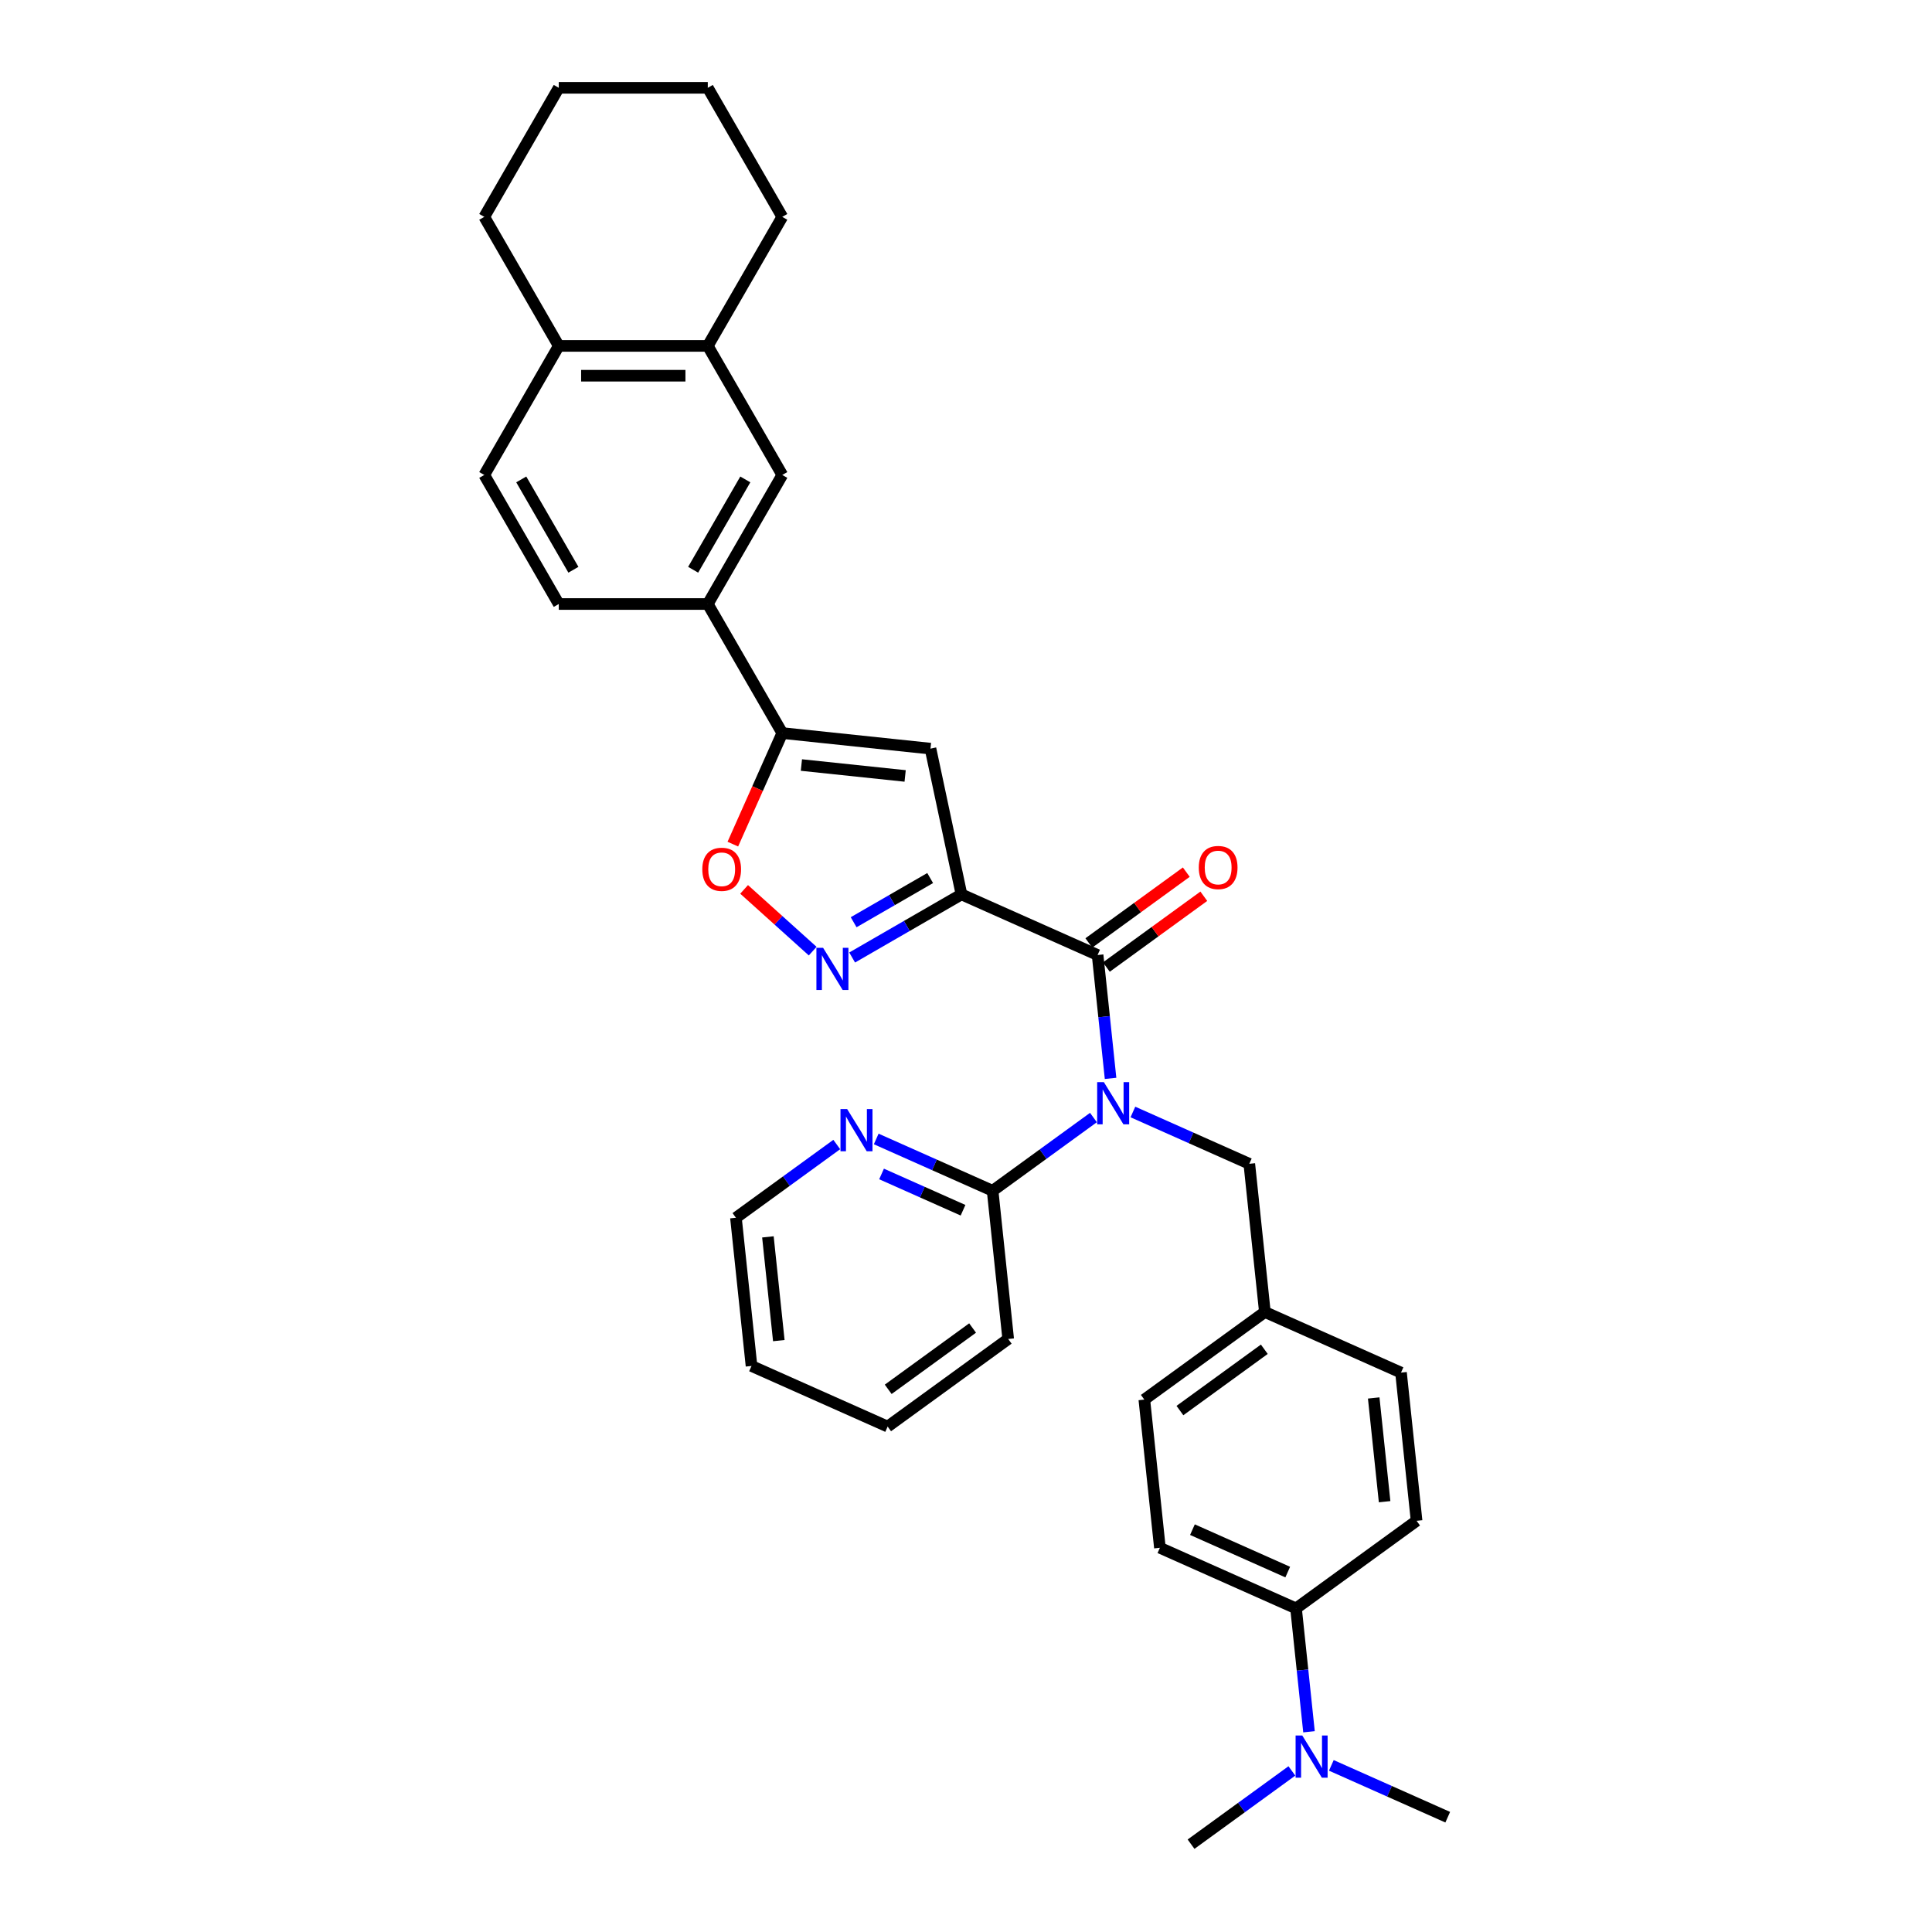<?xml version='1.0' encoding='iso-8859-1'?>
<svg version='1.1' baseProfile='full'
              xmlns='http://www.w3.org/2000/svg'
                      xmlns:rdkit='http://www.rdkit.org/xml'
                      xmlns:xlink='http://www.w3.org/1999/xlink'
                  xml:space='preserve'
width='1000px' height='1000px' viewBox='0 0 1000 1000'>
<!-- END OF HEADER -->
<rect style='opacity:1.0;fill:#FFFFFF;stroke:none' width='1000' height='1000' x='0' y='0'> </rect>
<path class='bond-0' d='M 497.654,462.937 L 568.114,494.308' style='fill:none;fill-rule:evenodd;stroke:#000000;stroke-width:6px;stroke-linecap:butt;stroke-linejoin:miter;stroke-opacity:1' />
<path class='bond-2' d='M 497.654,462.937 L 469.362,479.271' style='fill:none;fill-rule:evenodd;stroke:#000000;stroke-width:6px;stroke-linecap:butt;stroke-linejoin:miter;stroke-opacity:1' />
<path class='bond-2' d='M 469.362,479.271 L 441.07,495.606' style='fill:none;fill-rule:evenodd;stroke:#0000FF;stroke-width:6px;stroke-linecap:butt;stroke-linejoin:miter;stroke-opacity:1' />
<path class='bond-2' d='M 481.453,454.478 L 461.649,465.912' style='fill:none;fill-rule:evenodd;stroke:#000000;stroke-width:6px;stroke-linecap:butt;stroke-linejoin:miter;stroke-opacity:1' />
<path class='bond-2' d='M 461.649,465.912 L 441.845,477.346' style='fill:none;fill-rule:evenodd;stroke:#0000FF;stroke-width:6px;stroke-linecap:butt;stroke-linejoin:miter;stroke-opacity:1' />
<path class='bond-3' d='M 497.654,462.937 L 481.618,387.494' style='fill:none;fill-rule:evenodd;stroke:#000000;stroke-width:6px;stroke-linecap:butt;stroke-linejoin:miter;stroke-opacity:1' />
<path class='bond-1' d='M 568.114,494.308 L 571.47,526.237' style='fill:none;fill-rule:evenodd;stroke:#000000;stroke-width:6px;stroke-linecap:butt;stroke-linejoin:miter;stroke-opacity:1' />
<path class='bond-1' d='M 571.47,526.237 L 574.826,558.165' style='fill:none;fill-rule:evenodd;stroke:#0000FF;stroke-width:6px;stroke-linecap:butt;stroke-linejoin:miter;stroke-opacity:1' />
<path class='bond-12' d='M 572.648,500.548 L 597.869,482.223' style='fill:none;fill-rule:evenodd;stroke:#000000;stroke-width:6px;stroke-linecap:butt;stroke-linejoin:miter;stroke-opacity:1' />
<path class='bond-12' d='M 597.869,482.223 L 623.091,463.899' style='fill:none;fill-rule:evenodd;stroke:#FF0000;stroke-width:6px;stroke-linecap:butt;stroke-linejoin:miter;stroke-opacity:1' />
<path class='bond-12' d='M 563.581,488.068 L 588.802,469.744' style='fill:none;fill-rule:evenodd;stroke:#000000;stroke-width:6px;stroke-linecap:butt;stroke-linejoin:miter;stroke-opacity:1' />
<path class='bond-12' d='M 588.802,469.744 L 614.024,451.419' style='fill:none;fill-rule:evenodd;stroke:#FF0000;stroke-width:6px;stroke-linecap:butt;stroke-linejoin:miter;stroke-opacity:1' />
<path class='bond-6' d='M 565.964,578.434 L 539.871,597.392' style='fill:none;fill-rule:evenodd;stroke:#0000FF;stroke-width:6px;stroke-linecap:butt;stroke-linejoin:miter;stroke-opacity:1' />
<path class='bond-6' d='M 539.871,597.392 L 513.778,616.35' style='fill:none;fill-rule:evenodd;stroke:#000000;stroke-width:6px;stroke-linecap:butt;stroke-linejoin:miter;stroke-opacity:1' />
<path class='bond-10' d='M 586.388,575.561 L 616.513,588.973' style='fill:none;fill-rule:evenodd;stroke:#0000FF;stroke-width:6px;stroke-linecap:butt;stroke-linejoin:miter;stroke-opacity:1' />
<path class='bond-10' d='M 616.513,588.973 L 646.637,602.386' style='fill:none;fill-rule:evenodd;stroke:#000000;stroke-width:6px;stroke-linecap:butt;stroke-linejoin:miter;stroke-opacity:1' />
<path class='bond-5' d='M 420.646,492.307 L 402.899,476.327' style='fill:none;fill-rule:evenodd;stroke:#0000FF;stroke-width:6px;stroke-linecap:butt;stroke-linejoin:miter;stroke-opacity:1' />
<path class='bond-5' d='M 402.899,476.327 L 385.152,460.347' style='fill:none;fill-rule:evenodd;stroke:#FF0000;stroke-width:6px;stroke-linecap:butt;stroke-linejoin:miter;stroke-opacity:1' />
<path class='bond-4' d='M 481.618,387.494 L 404.911,379.432' style='fill:none;fill-rule:evenodd;stroke:#000000;stroke-width:6px;stroke-linecap:butt;stroke-linejoin:miter;stroke-opacity:1' />
<path class='bond-4' d='M 468.499,401.626 L 414.805,395.982' style='fill:none;fill-rule:evenodd;stroke:#000000;stroke-width:6px;stroke-linecap:butt;stroke-linejoin:miter;stroke-opacity:1' />
<path class='bond-7' d='M 404.911,379.432 L 366.347,312.636' style='fill:none;fill-rule:evenodd;stroke:#000000;stroke-width:6px;stroke-linecap:butt;stroke-linejoin:miter;stroke-opacity:1' />
<path class='bond-33' d='M 404.911,379.432 L 392.114,408.175' style='fill:none;fill-rule:evenodd;stroke:#000000;stroke-width:6px;stroke-linecap:butt;stroke-linejoin:miter;stroke-opacity:1' />
<path class='bond-33' d='M 392.114,408.175 L 379.316,436.919' style='fill:none;fill-rule:evenodd;stroke:#FF0000;stroke-width:6px;stroke-linecap:butt;stroke-linejoin:miter;stroke-opacity:1' />
<path class='bond-11' d='M 513.778,616.35 L 483.653,602.937' style='fill:none;fill-rule:evenodd;stroke:#000000;stroke-width:6px;stroke-linecap:butt;stroke-linejoin:miter;stroke-opacity:1' />
<path class='bond-11' d='M 483.653,602.937 L 453.529,589.525' style='fill:none;fill-rule:evenodd;stroke:#0000FF;stroke-width:6px;stroke-linecap:butt;stroke-linejoin:miter;stroke-opacity:1' />
<path class='bond-11' d='M 498.466,626.418 L 477.379,617.029' style='fill:none;fill-rule:evenodd;stroke:#000000;stroke-width:6px;stroke-linecap:butt;stroke-linejoin:miter;stroke-opacity:1' />
<path class='bond-11' d='M 477.379,617.029 L 456.292,607.641' style='fill:none;fill-rule:evenodd;stroke:#0000FF;stroke-width:6px;stroke-linecap:butt;stroke-linejoin:miter;stroke-opacity:1' />
<path class='bond-23' d='M 513.778,616.35 L 521.84,693.056' style='fill:none;fill-rule:evenodd;stroke:#000000;stroke-width:6px;stroke-linecap:butt;stroke-linejoin:miter;stroke-opacity:1' />
<path class='bond-8' d='M 366.347,312.636 L 404.911,245.841' style='fill:none;fill-rule:evenodd;stroke:#000000;stroke-width:6px;stroke-linecap:butt;stroke-linejoin:miter;stroke-opacity:1' />
<path class='bond-8' d='M 358.773,294.904 L 385.768,248.147' style='fill:none;fill-rule:evenodd;stroke:#000000;stroke-width:6px;stroke-linecap:butt;stroke-linejoin:miter;stroke-opacity:1' />
<path class='bond-16' d='M 366.347,312.636 L 289.218,312.636' style='fill:none;fill-rule:evenodd;stroke:#000000;stroke-width:6px;stroke-linecap:butt;stroke-linejoin:miter;stroke-opacity:1' />
<path class='bond-9' d='M 404.911,245.841 L 366.347,179.045' style='fill:none;fill-rule:evenodd;stroke:#000000;stroke-width:6px;stroke-linecap:butt;stroke-linejoin:miter;stroke-opacity:1' />
<path class='bond-24' d='M 366.347,179.045 L 404.911,112.25' style='fill:none;fill-rule:evenodd;stroke:#000000;stroke-width:6px;stroke-linecap:butt;stroke-linejoin:miter;stroke-opacity:1' />
<path class='bond-34' d='M 366.347,179.045 L 289.218,179.045' style='fill:none;fill-rule:evenodd;stroke:#000000;stroke-width:6px;stroke-linecap:butt;stroke-linejoin:miter;stroke-opacity:1' />
<path class='bond-34' d='M 354.778,194.471 L 300.788,194.471' style='fill:none;fill-rule:evenodd;stroke:#000000;stroke-width:6px;stroke-linecap:butt;stroke-linejoin:miter;stroke-opacity:1' />
<path class='bond-20' d='M 646.637,602.386 L 654.699,679.092' style='fill:none;fill-rule:evenodd;stroke:#000000;stroke-width:6px;stroke-linecap:butt;stroke-linejoin:miter;stroke-opacity:1' />
<path class='bond-25' d='M 433.105,592.398 L 407.012,611.356' style='fill:none;fill-rule:evenodd;stroke:#0000FF;stroke-width:6px;stroke-linecap:butt;stroke-linejoin:miter;stroke-opacity:1' />
<path class='bond-25' d='M 407.012,611.356 L 380.919,630.314' style='fill:none;fill-rule:evenodd;stroke:#000000;stroke-width:6px;stroke-linecap:butt;stroke-linejoin:miter;stroke-opacity:1' />
<path class='bond-13' d='M 670.823,832.504 L 600.363,801.133' style='fill:none;fill-rule:evenodd;stroke:#000000;stroke-width:6px;stroke-linecap:butt;stroke-linejoin:miter;stroke-opacity:1' />
<path class='bond-13' d='M 666.528,813.706 L 617.206,791.747' style='fill:none;fill-rule:evenodd;stroke:#000000;stroke-width:6px;stroke-linecap:butt;stroke-linejoin:miter;stroke-opacity:1' />
<path class='bond-15' d='M 670.823,832.504 L 674.179,864.432' style='fill:none;fill-rule:evenodd;stroke:#000000;stroke-width:6px;stroke-linecap:butt;stroke-linejoin:miter;stroke-opacity:1' />
<path class='bond-15' d='M 674.179,864.432 L 677.535,896.361' style='fill:none;fill-rule:evenodd;stroke:#0000FF;stroke-width:6px;stroke-linecap:butt;stroke-linejoin:miter;stroke-opacity:1' />
<path class='bond-35' d='M 670.823,832.504 L 733.222,787.169' style='fill:none;fill-rule:evenodd;stroke:#000000;stroke-width:6px;stroke-linecap:butt;stroke-linejoin:miter;stroke-opacity:1' />
<path class='bond-14' d='M 289.218,179.045 L 250.654,245.841' style='fill:none;fill-rule:evenodd;stroke:#000000;stroke-width:6px;stroke-linecap:butt;stroke-linejoin:miter;stroke-opacity:1' />
<path class='bond-28' d='M 289.218,179.045 L 250.654,112.25' style='fill:none;fill-rule:evenodd;stroke:#000000;stroke-width:6px;stroke-linecap:butt;stroke-linejoin:miter;stroke-opacity:1' />
<path class='bond-26' d='M 668.674,916.63 L 642.58,935.588' style='fill:none;fill-rule:evenodd;stroke:#0000FF;stroke-width:6px;stroke-linecap:butt;stroke-linejoin:miter;stroke-opacity:1' />
<path class='bond-26' d='M 642.58,935.588 L 616.487,954.545' style='fill:none;fill-rule:evenodd;stroke:#000000;stroke-width:6px;stroke-linecap:butt;stroke-linejoin:miter;stroke-opacity:1' />
<path class='bond-27' d='M 689.097,913.757 L 719.222,927.169' style='fill:none;fill-rule:evenodd;stroke:#0000FF;stroke-width:6px;stroke-linecap:butt;stroke-linejoin:miter;stroke-opacity:1' />
<path class='bond-27' d='M 719.222,927.169 L 749.346,940.581' style='fill:none;fill-rule:evenodd;stroke:#000000;stroke-width:6px;stroke-linecap:butt;stroke-linejoin:miter;stroke-opacity:1' />
<path class='bond-17' d='M 289.218,312.636 L 250.654,245.841' style='fill:none;fill-rule:evenodd;stroke:#000000;stroke-width:6px;stroke-linecap:butt;stroke-linejoin:miter;stroke-opacity:1' />
<path class='bond-17' d='M 296.793,294.904 L 269.798,248.147' style='fill:none;fill-rule:evenodd;stroke:#000000;stroke-width:6px;stroke-linecap:butt;stroke-linejoin:miter;stroke-opacity:1' />
<path class='bond-18' d='M 733.222,787.169 L 725.16,710.463' style='fill:none;fill-rule:evenodd;stroke:#000000;stroke-width:6px;stroke-linecap:butt;stroke-linejoin:miter;stroke-opacity:1' />
<path class='bond-18' d='M 716.671,777.275 L 711.028,723.581' style='fill:none;fill-rule:evenodd;stroke:#000000;stroke-width:6px;stroke-linecap:butt;stroke-linejoin:miter;stroke-opacity:1' />
<path class='bond-19' d='M 600.363,801.133 L 592.301,724.427' style='fill:none;fill-rule:evenodd;stroke:#000000;stroke-width:6px;stroke-linecap:butt;stroke-linejoin:miter;stroke-opacity:1' />
<path class='bond-21' d='M 654.699,679.092 L 725.16,710.463' style='fill:none;fill-rule:evenodd;stroke:#000000;stroke-width:6px;stroke-linecap:butt;stroke-linejoin:miter;stroke-opacity:1' />
<path class='bond-22' d='M 654.699,679.092 L 592.301,724.427' style='fill:none;fill-rule:evenodd;stroke:#000000;stroke-width:6px;stroke-linecap:butt;stroke-linejoin:miter;stroke-opacity:1' />
<path class='bond-22' d='M 654.406,698.372 L 610.727,730.106' style='fill:none;fill-rule:evenodd;stroke:#000000;stroke-width:6px;stroke-linecap:butt;stroke-linejoin:miter;stroke-opacity:1' />
<path class='bond-29' d='M 521.84,693.056 L 459.442,738.391' style='fill:none;fill-rule:evenodd;stroke:#000000;stroke-width:6px;stroke-linecap:butt;stroke-linejoin:miter;stroke-opacity:1' />
<path class='bond-29' d='M 503.413,687.376 L 459.734,719.111' style='fill:none;fill-rule:evenodd;stroke:#000000;stroke-width:6px;stroke-linecap:butt;stroke-linejoin:miter;stroke-opacity:1' />
<path class='bond-31' d='M 404.911,112.25 L 366.347,45.455' style='fill:none;fill-rule:evenodd;stroke:#000000;stroke-width:6px;stroke-linecap:butt;stroke-linejoin:miter;stroke-opacity:1' />
<path class='bond-36' d='M 380.919,630.314 L 388.981,707.02' style='fill:none;fill-rule:evenodd;stroke:#000000;stroke-width:6px;stroke-linecap:butt;stroke-linejoin:miter;stroke-opacity:1' />
<path class='bond-36' d='M 397.469,640.207 L 403.113,693.901' style='fill:none;fill-rule:evenodd;stroke:#000000;stroke-width:6px;stroke-linecap:butt;stroke-linejoin:miter;stroke-opacity:1' />
<path class='bond-32' d='M 250.654,112.25 L 289.218,45.455' style='fill:none;fill-rule:evenodd;stroke:#000000;stroke-width:6px;stroke-linecap:butt;stroke-linejoin:miter;stroke-opacity:1' />
<path class='bond-30' d='M 459.442,738.391 L 388.981,707.02' style='fill:none;fill-rule:evenodd;stroke:#000000;stroke-width:6px;stroke-linecap:butt;stroke-linejoin:miter;stroke-opacity:1' />
<path class='bond-37' d='M 366.347,45.455 L 289.218,45.455' style='fill:none;fill-rule:evenodd;stroke:#000000;stroke-width:6px;stroke-linecap:butt;stroke-linejoin:miter;stroke-opacity:1' />
<path  class='atom-2' d='M 571.348 560.093
L 578.506 571.662
Q 579.215 572.804, 580.357 574.871
Q 581.498 576.938, 581.56 577.061
L 581.56 560.093
L 584.46 560.093
L 584.46 581.936
L 581.467 581.936
L 573.785 569.287
Q 572.891 567.806, 571.934 566.109
Q 571.009 564.412, 570.731 563.888
L 570.731 581.936
L 567.893 581.936
L 567.893 560.093
L 571.348 560.093
' fill='#0000FF'/>
<path  class='atom-3' d='M 426.03 490.58
L 433.187 502.149
Q 433.897 503.291, 435.038 505.358
Q 436.18 507.425, 436.242 507.548
L 436.242 490.58
L 439.142 490.58
L 439.142 512.423
L 436.149 512.423
L 428.467 499.774
Q 427.572 498.293, 426.616 496.596
Q 425.69 494.899, 425.413 494.375
L 425.413 512.423
L 422.574 512.423
L 422.574 490.58
L 426.03 490.58
' fill='#0000FF'/>
<path  class='atom-6' d='M 363.514 449.954
Q 363.514 444.709, 366.105 441.778
Q 368.697 438.847, 373.54 438.847
Q 378.384 438.847, 380.976 441.778
Q 383.567 444.709, 383.567 449.954
Q 383.567 455.26, 380.945 458.284
Q 378.322 461.277, 373.54 461.277
Q 368.727 461.277, 366.105 458.284
Q 363.514 455.291, 363.514 449.954
M 373.54 458.808
Q 376.872 458.808, 378.662 456.587
Q 380.482 454.335, 380.482 449.954
Q 380.482 445.666, 378.662 443.506
Q 376.872 441.316, 373.54 441.316
Q 370.208 441.316, 368.388 443.475
Q 366.599 445.635, 366.599 449.954
Q 366.599 454.366, 368.388 456.587
Q 370.208 458.808, 373.54 458.808
' fill='#FF0000'/>
<path  class='atom-12' d='M 438.489 574.057
L 445.647 585.626
Q 446.356 586.768, 447.498 588.835
Q 448.639 590.902, 448.701 591.025
L 448.701 574.057
L 451.601 574.057
L 451.601 595.9
L 448.608 595.9
L 440.926 583.251
Q 440.032 581.77, 439.075 580.073
Q 438.15 578.376, 437.872 577.852
L 437.872 595.9
L 435.034 595.9
L 435.034 574.057
L 438.489 574.057
' fill='#0000FF'/>
<path  class='atom-13' d='M 620.486 449.035
Q 620.486 443.79, 623.077 440.859
Q 625.669 437.928, 630.513 437.928
Q 635.356 437.928, 637.948 440.859
Q 640.539 443.79, 640.539 449.035
Q 640.539 454.341, 637.917 457.365
Q 635.295 460.357, 630.513 460.357
Q 625.7 460.357, 623.077 457.365
Q 620.486 454.372, 620.486 449.035
M 630.513 457.889
Q 633.845 457.889, 635.634 455.668
Q 637.454 453.416, 637.454 449.035
Q 637.454 444.746, 635.634 442.587
Q 633.845 440.396, 630.513 440.396
Q 627.181 440.396, 625.36 442.556
Q 623.571 444.716, 623.571 449.035
Q 623.571 453.447, 625.36 455.668
Q 627.181 457.889, 630.513 457.889
' fill='#FF0000'/>
<path  class='atom-16' d='M 674.057 898.289
L 681.215 909.858
Q 681.924 911, 683.066 913.067
Q 684.207 915.134, 684.269 915.257
L 684.269 898.289
L 687.169 898.289
L 687.169 920.132
L 684.177 920.132
L 676.494 907.483
Q 675.6 906.002, 674.643 904.305
Q 673.718 902.608, 673.44 902.084
L 673.44 920.132
L 670.602 920.132
L 670.602 898.289
L 674.057 898.289
' fill='#0000FF'/>
</svg>
